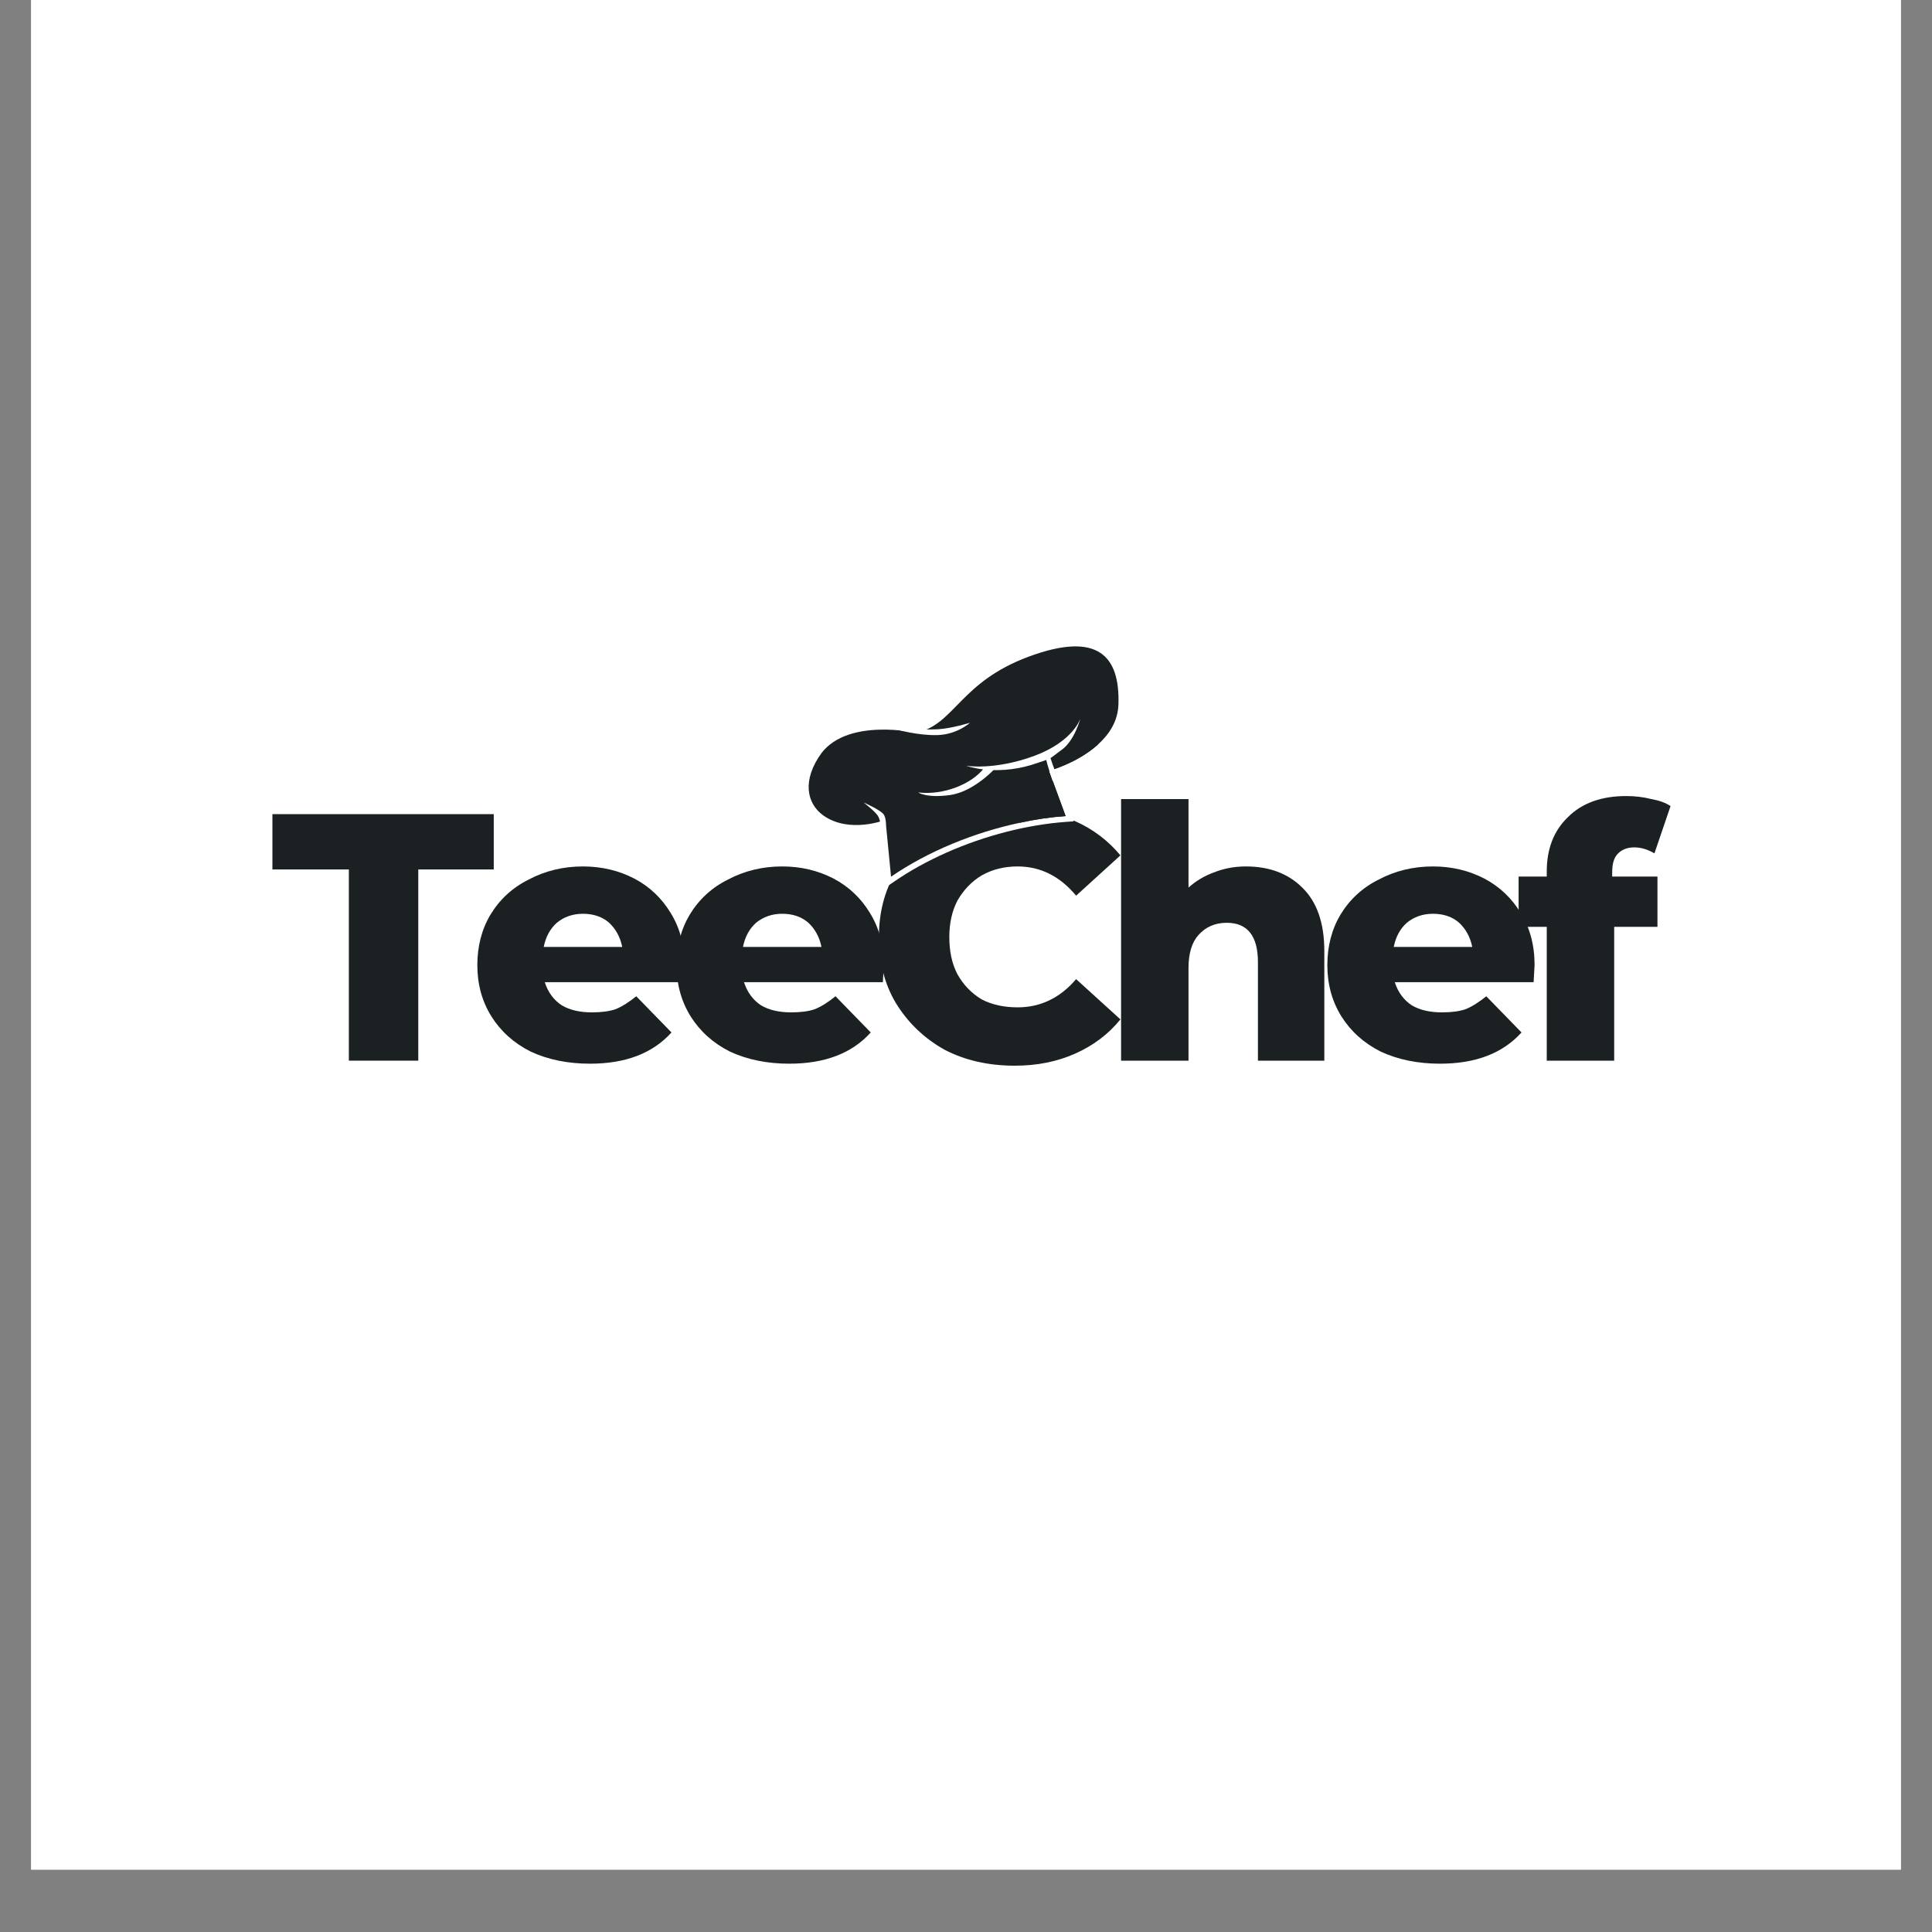 <svg version="1.2" preserveAspectRatio="xMidYMid meet" height="40" viewBox="0 0 30 30" zoomAndPan="magnify" width="40" xmlns:xlink="http://www.w3.org/1999/xlink" xmlns="http://www.w3.org/2000/svg"><rect x="0" y="0" width="30" height="30" fill="#808080" stroke="none"/><defs><clipPath id="b3b974bd42"><path d="M 0.484 0 L 29.516 0 L 29.516 29.031 L 0.484 29.031 Z M 0.484 0"></path></clipPath><clipPath id="506b3cfaf4"><path d="M 12 9 L 18 9 L 18 14 L 12 14 Z M 12 9"></path></clipPath><clipPath id="a711d641b4"><path d="M 12.039 11.93 L 16.223 8.688 L 18.492 11.617 L 14.309 14.855 Z M 12.039 11.93"></path></clipPath><clipPath id="6c2284b3a7"><path d="M 12.039 11.93 L 16.223 8.688 L 18.492 11.617 L 14.309 14.855 Z M 12.039 11.93"></path></clipPath><clipPath id="8ed076e6e9"><path d="M 12 10 L 18 10 L 18 14 L 12 14 Z M 12 10"></path></clipPath><clipPath id="a7c25acc1b"><path d="M 12.039 11.93 L 16.223 8.688 L 18.492 11.617 L 14.309 14.855 Z M 12.039 11.93"></path></clipPath><clipPath id="016419578f"><path d="M 12.039 11.93 L 16.223 8.688 L 18.492 11.617 L 14.309 14.855 Z M 12.039 11.93"></path></clipPath><clipPath id="6808dedf3f"><path d="M 12 12 L 14 12 L 14 13 L 12 13 Z M 12 12"></path></clipPath><clipPath id="aab60e0246"><path d="M 12.039 11.93 L 16.223 8.688 L 18.492 11.617 L 14.309 14.855 Z M 12.039 11.93"></path></clipPath><clipPath id="e69c351020"><path d="M 12.039 11.93 L 16.223 8.688 L 18.492 11.617 L 14.309 14.855 Z M 12.039 11.93"></path></clipPath><clipPath id="be581d5132"><path d="M 14 10 L 16 10 L 16 12 L 14 12 Z M 14 10"></path></clipPath><clipPath id="9199af5bcc"><path d="M 12.039 11.93 L 16.223 8.688 L 18.492 11.617 L 14.309 14.855 Z M 12.039 11.93"></path></clipPath><clipPath id="2634a0cce3"><path d="M 12.039 11.93 L 16.223 8.688 L 18.492 11.617 L 14.309 14.855 Z M 12.039 11.93"></path></clipPath><clipPath id="38bf5c63a9"><path d="M 14 10 L 18 10 L 18 13 L 14 13 Z M 14 10"></path></clipPath><clipPath id="4a323ab11a"><path d="M 12.039 11.93 L 16.223 8.688 L 18.492 11.617 L 14.309 14.855 Z M 12.039 11.93"></path></clipPath><clipPath id="6e122705b5"><path d="M 12.039 11.93 L 16.223 8.688 L 18.492 11.617 L 14.309 14.855 Z M 12.039 11.93"></path></clipPath><clipPath id="d9fcdd48c2"><path d="M 13 11 L 16 11 L 16 12 L 13 12 Z M 13 11"></path></clipPath><clipPath id="0de4a758a8"><path d="M 12.039 11.93 L 16.223 8.688 L 18.492 11.617 L 14.309 14.855 Z M 12.039 11.93"></path></clipPath><clipPath id="55264e6852"><path d="M 12.039 11.93 L 16.223 8.688 L 18.492 11.617 L 14.309 14.855 Z M 12.039 11.93"></path></clipPath><clipPath id="2c9fc1aae8"><path d="M 16 11 L 17 11 L 17 13 L 16 13 Z M 16 11"></path></clipPath><clipPath id="f892ebcdcd"><path d="M 12.039 11.93 L 16.223 8.688 L 18.492 11.617 L 14.309 14.855 Z M 12.039 11.93"></path></clipPath><clipPath id="2339815a0d"><path d="M 12.039 11.93 L 16.223 8.688 L 18.492 11.617 L 14.309 14.855 Z M 12.039 11.93"></path></clipPath><clipPath id="4b37e6f7e9"><path d="M 15 11 L 17 11 L 17 12 L 15 12 Z M 15 11"></path></clipPath><clipPath id="a0b9119aa9"><path d="M 12.039 11.93 L 16.223 8.688 L 18.492 11.617 L 14.309 14.855 Z M 12.039 11.93"></path></clipPath><clipPath id="287c1ffc6c"><path d="M 12.039 11.93 L 16.223 8.688 L 18.492 11.617 L 14.309 14.855 Z M 12.039 11.93"></path></clipPath><clipPath id="7ca000a63e"><path d="M 14 11 L 16 11 L 16 13 L 14 13 Z M 14 11"></path></clipPath><clipPath id="7c0eaf70b4"><path d="M 12.039 11.93 L 16.223 8.688 L 18.492 11.617 L 14.309 14.855 Z M 12.039 11.93"></path></clipPath><clipPath id="075b4f7d50"><path d="M 12.039 11.93 L 16.223 8.688 L 18.492 11.617 L 14.309 14.855 Z M 12.039 11.93"></path></clipPath><clipPath id="cb112d2bb3"><path d="M 13 12 L 14 12 L 14 13 L 13 13 Z M 13 12"></path></clipPath><clipPath id="ed38a07be2"><path d="M 12.039 11.93 L 16.223 8.688 L 18.492 11.617 L 14.309 14.855 Z M 12.039 11.93"></path></clipPath><clipPath id="1956b725ab"><path d="M 12.039 11.93 L 16.223 8.688 L 18.492 11.617 L 14.309 14.855 Z M 12.039 11.93"></path></clipPath></defs><g id="b8f76c8e77"><g clip-path="url(#b3b974bd42)" clip-rule="nonzero"><path d="M 0.484 0 L 29.516 0 L 29.516 29.031 L 0.484 29.031 Z M 0.484 0" style="stroke:none;fill-rule:nonzero;fill:#ffffff;fill-opacity:1;"></path><path d="M 0.484 0 L 29.516 0 L 29.516 29.031 L 0.484 29.031 Z M 0.484 0" style="stroke:none;fill-rule:nonzero;fill:#ffffff;fill-opacity:1;"></path></g><g style="fill:#1b2123;fill-opacity:1;"><g transform="translate(4.214, 16.47)"><path d="M 1.203 -2.969 L 0.016 -2.969 L 0.016 -3.828 L 3.453 -3.828 L 3.453 -2.969 L 2.281 -2.969 L 2.281 0 L 1.203 0 Z M 1.203 -2.969" style="stroke:none"></path></g></g><g style="fill:#1b2123;fill-opacity:1;"><g transform="translate(7.271, 16.47)"><path d="M 3.359 -1.484 C 3.359 -1.473 3.352 -1.383 3.344 -1.219 L 1.188 -1.219 C 1.238 -1.062 1.328 -0.941 1.453 -0.859 C 1.578 -0.785 1.734 -0.75 1.922 -0.75 C 2.066 -0.75 2.188 -0.766 2.281 -0.797 C 2.383 -0.836 2.492 -0.906 2.609 -1 L 3.156 -0.438 C 2.863 -0.113 2.441 0.047 1.891 0.047 C 1.547 0.047 1.238 -0.016 0.969 -0.141 C 0.707 -0.273 0.504 -0.457 0.359 -0.688 C 0.211 -0.926 0.141 -1.191 0.141 -1.484 C 0.141 -1.773 0.207 -2.035 0.344 -2.266 C 0.488 -2.504 0.688 -2.688 0.938 -2.812 C 1.188 -2.945 1.469 -3.016 1.781 -3.016 C 2.07 -3.016 2.336 -2.953 2.578 -2.828 C 2.816 -2.703 3.004 -2.523 3.141 -2.297 C 3.285 -2.066 3.359 -1.797 3.359 -1.484 Z M 1.781 -2.281 C 1.625 -2.281 1.488 -2.234 1.375 -2.141 C 1.27 -2.047 1.203 -1.922 1.172 -1.766 L 2.391 -1.766 C 2.359 -1.922 2.289 -2.047 2.188 -2.141 C 2.082 -2.234 1.945 -2.281 1.781 -2.281 Z M 1.781 -2.281" style="stroke:none"></path></g></g><g style="fill:#1b2123;fill-opacity:1;"><g transform="translate(10.365, 16.47)"><path d="M 3.359 -1.484 C 3.359 -1.473 3.352 -1.383 3.344 -1.219 L 1.188 -1.219 C 1.238 -1.062 1.328 -0.941 1.453 -0.859 C 1.578 -0.785 1.734 -0.75 1.922 -0.75 C 2.066 -0.75 2.188 -0.766 2.281 -0.797 C 2.383 -0.836 2.492 -0.906 2.609 -1 L 3.156 -0.438 C 2.863 -0.113 2.441 0.047 1.891 0.047 C 1.547 0.047 1.238 -0.016 0.969 -0.141 C 0.707 -0.273 0.504 -0.457 0.359 -0.688 C 0.211 -0.926 0.141 -1.191 0.141 -1.484 C 0.141 -1.773 0.207 -2.035 0.344 -2.266 C 0.488 -2.504 0.688 -2.688 0.938 -2.812 C 1.188 -2.945 1.469 -3.016 1.781 -3.016 C 2.07 -3.016 2.336 -2.953 2.578 -2.828 C 2.816 -2.703 3.004 -2.523 3.141 -2.297 C 3.285 -2.066 3.359 -1.797 3.359 -1.484 Z M 1.781 -2.281 C 1.625 -2.281 1.488 -2.234 1.375 -2.141 C 1.27 -2.047 1.203 -1.922 1.172 -1.766 L 2.391 -1.766 C 2.359 -1.922 2.289 -2.047 2.188 -2.141 C 2.082 -2.234 1.945 -2.281 1.781 -2.281 Z M 1.781 -2.281" style="stroke:none"></path></g></g><g style="fill:#1b2123;fill-opacity:1;"><g transform="translate(13.46, 16.47)"><path d="M 2.297 0.078 C 1.891 0.078 1.523 -0.004 1.203 -0.172 C 0.891 -0.348 0.641 -0.586 0.453 -0.891 C 0.273 -1.191 0.188 -1.535 0.188 -1.922 C 0.188 -2.297 0.273 -2.633 0.453 -2.938 C 0.641 -3.238 0.891 -3.473 1.203 -3.641 C 1.523 -3.816 1.891 -3.906 2.297 -3.906 C 2.641 -3.906 2.953 -3.844 3.234 -3.719 C 3.516 -3.594 3.75 -3.414 3.938 -3.188 L 3.25 -2.562 C 3 -2.863 2.695 -3.016 2.344 -3.016 C 2.133 -3.016 1.945 -2.969 1.781 -2.875 C 1.625 -2.781 1.5 -2.648 1.406 -2.484 C 1.32 -2.316 1.281 -2.129 1.281 -1.922 C 1.281 -1.703 1.32 -1.508 1.406 -1.344 C 1.5 -1.176 1.625 -1.047 1.781 -0.953 C 1.945 -0.867 2.133 -0.828 2.344 -0.828 C 2.695 -0.828 3 -0.973 3.25 -1.266 L 3.938 -0.641 C 3.75 -0.41 3.516 -0.234 3.234 -0.109 C 2.953 0.016 2.641 0.078 2.297 0.078 Z M 2.297 0.078" style="stroke:none"></path></g></g><g style="fill:#1b2123;fill-opacity:1;"><g transform="translate(17.08, 16.47)"><path d="M 2.266 -3.016 C 2.629 -3.016 2.922 -2.906 3.141 -2.688 C 3.367 -2.469 3.484 -2.141 3.484 -1.703 L 3.484 0 L 2.453 0 L 2.453 -1.531 C 2.453 -1.938 2.289 -2.141 1.969 -2.141 C 1.789 -2.141 1.645 -2.078 1.531 -1.953 C 1.426 -1.836 1.375 -1.664 1.375 -1.438 L 1.375 0 L 0.328 0 L 0.328 -4.062 L 1.375 -4.062 L 1.375 -2.688 C 1.488 -2.789 1.617 -2.867 1.766 -2.922 C 1.922 -2.984 2.086 -3.016 2.266 -3.016 Z M 2.266 -3.016" style="stroke:none"></path></g></g><g style="fill:#1b2123;fill-opacity:1;"><g transform="translate(20.47, 16.47)"><path d="M 3.359 -1.484 C 3.359 -1.473 3.352 -1.383 3.344 -1.219 L 1.188 -1.219 C 1.238 -1.062 1.328 -0.941 1.453 -0.859 C 1.578 -0.785 1.734 -0.75 1.922 -0.75 C 2.066 -0.75 2.188 -0.766 2.281 -0.797 C 2.383 -0.836 2.492 -0.906 2.609 -1 L 3.156 -0.438 C 2.863 -0.113 2.441 0.047 1.891 0.047 C 1.547 0.047 1.238 -0.016 0.969 -0.141 C 0.707 -0.273 0.504 -0.457 0.359 -0.688 C 0.211 -0.926 0.141 -1.191 0.141 -1.484 C 0.141 -1.773 0.207 -2.035 0.344 -2.266 C 0.488 -2.504 0.688 -2.688 0.938 -2.812 C 1.188 -2.945 1.469 -3.016 1.781 -3.016 C 2.07 -3.016 2.336 -2.953 2.578 -2.828 C 2.816 -2.703 3.004 -2.523 3.141 -2.297 C 3.285 -2.066 3.359 -1.797 3.359 -1.484 Z M 1.781 -2.281 C 1.625 -2.281 1.488 -2.234 1.375 -2.141 C 1.27 -2.047 1.203 -1.922 1.172 -1.766 L 2.391 -1.766 C 2.359 -1.922 2.289 -2.047 2.188 -2.141 C 2.082 -2.234 1.945 -2.281 1.781 -2.281 Z M 1.781 -2.281" style="stroke:none"></path></g></g><g style="fill:#1b2123;fill-opacity:1;"><g transform="translate(23.565, 16.47)"><path d="M 1.469 -2.859 L 2.172 -2.859 L 2.172 -2.078 L 1.5 -2.078 L 1.5 0 L 0.453 0 L 0.453 -2.078 L 0.016 -2.078 L 0.016 -2.859 L 0.453 -2.859 L 0.453 -2.938 C 0.453 -3.289 0.562 -3.57 0.781 -3.781 C 1 -4 1.301 -4.109 1.688 -4.109 C 1.82 -4.109 1.953 -4.094 2.078 -4.062 C 2.203 -4.039 2.301 -4.004 2.375 -3.953 L 2.125 -3.219 C 2.02 -3.281 1.914 -3.312 1.812 -3.312 C 1.695 -3.312 1.609 -3.273 1.547 -3.203 C 1.492 -3.141 1.469 -3.047 1.469 -2.922 Z M 1.469 -2.859" style="stroke:none"></path></g></g><g clip-path="url(#506b3cfaf4)" clip-rule="nonzero"><g clip-path="url(#a711d641b4)" clip-rule="nonzero"><g clip-path="url(#6c2284b3a7)" clip-rule="nonzero"><path d="M 16.555 12.762 C 15.957 12.805 15.297 12.973 14.699 13.238 C 14.402 13.371 14.129 13.52 13.887 13.688 L 13.762 13.773 L 13.672 12.848 C 13.477 12.902 13.066 12.973 12.73 12.73 C 12.57 12.613 12.48 12.484 12.457 12.332 C 12.426 12.129 12.477 11.59 13.082 11.352 C 13.531 11.152 14.105 11.262 14.223 11.289 C 14.27 11.277 14.312 11.262 14.355 11.246 C 14.52 11.172 14.648 11.039 14.797 10.887 C 15.012 10.672 15.273 10.402 15.762 10.188 C 15.82 10.16 15.883 10.133 15.945 10.109 C 16.508 9.902 16.902 9.891 17.156 10.078 C 17.27 10.16 17.523 10.492 17.5 10.949 C 17.492 11.195 17.344 11.41 17.137 11.602 C 17.039 11.695 16.867 11.832 16.594 11.949 C 16.52 11.984 16.453 12.008 16.406 12.027 L 16.672 12.754 Z M 16.555 12.762" style="stroke:none;fill-rule:nonzero;fill:#ffffff;fill-opacity:1;"></path></g></g></g><g clip-path="url(#8ed076e6e9)" clip-rule="nonzero"><g clip-path="url(#a7c25acc1b)" clip-rule="nonzero"><g clip-path="url(#016419578f)" clip-rule="nonzero"><path d="M 17.367 10.938 C 17.359 11.203 17.219 11.41 17.043 11.566 C 16.723 11.852 16.289 11.969 16.289 11.969 L 16.547 12.672 C 16.316 12.688 16.074 12.723 15.832 12.777 C 15.129 12.926 14.41 13.219 13.836 13.613 L 13.75 12.73 C 13.75 12.73 13.191 12.953 12.781 12.66 C 12.523 12.473 12.453 12.109 12.758 11.691 C 13.18 11.145 14.227 11.379 14.227 11.379 C 14.828 11.25 14.898 10.594 15.977 10.195 C 17.055 9.797 17.391 10.191 17.367 10.938 Z M 17.367 10.938" style="stroke:none;fill-rule:nonzero;fill:#1b2123;fill-opacity:1;"></path></g></g></g><g clip-path="url(#6808dedf3f)" clip-rule="nonzero"><g clip-path="url(#aab60e0246)" clip-rule="nonzero"><g clip-path="url(#e69c351020)" clip-rule="nonzero"><path d="M 13.691 12.727 C 13.691 12.727 13.289 12.781 13.09 12.695 C 12.891 12.602 12.84 12.48 12.883 12.488 C 12.922 12.5 13.102 12.629 13.223 12.566 C 13.344 12.504 13.129 12.359 13.254 12.363 C 13.375 12.367 13.523 12.449 13.605 12.535 C 13.691 12.621 13.691 12.727 13.691 12.727 Z M 13.691 12.727" style="stroke:none;fill-rule:nonzero;fill:#1b2123;fill-opacity:1;"></path></g></g></g><g clip-path="url(#be581d5132)" clip-rule="nonzero"><g clip-path="url(#9199af5bcc)" clip-rule="nonzero"><g clip-path="url(#2634a0cce3)" clip-rule="nonzero"><path d="M 14.562 11.324 C 14.562 11.324 14.836 11.242 15.086 10.992 C 15.336 10.746 15.539 10.605 15.578 10.699 C 15.617 10.789 15.562 10.969 15.238 11.164 C 14.918 11.355 14.562 11.324 14.562 11.324 Z M 14.562 11.324" style="stroke:none;fill-rule:nonzero;fill:#1b2123;fill-opacity:1;"></path></g></g></g><g clip-path="url(#38bf5c63a9)" clip-rule="nonzero"><g clip-path="url(#4a323ab11a)" clip-rule="nonzero"><g clip-path="url(#6e122705b5)" clip-rule="nonzero"><path d="M 17.184 11.285 C 17.184 11.289 17.102 11.461 17.043 11.566 C 16.723 11.852 16.289 11.969 16.289 11.969 L 16.547 12.672 C 16.316 12.688 16.074 12.723 15.832 12.777 C 15.891 12.719 15.926 12.637 15.914 12.516 C 15.871 12.156 15.762 11.969 15.762 11.969 C 15.762 11.969 15.445 12.32 15.141 12.402 C 14.84 12.48 14.316 12.242 14.309 12.238 C 14.316 12.238 14.613 12.184 14.773 12.102 C 14.93 12.016 14.93 12.016 14.93 12.016 C 14.762 11.879 14.609 11.742 14.754 11.672 C 14.754 11.672 15.336 11.957 16.027 11.504 C 16.715 11.055 16.629 10.734 16.844 10.863 C 17.059 10.996 16.742 11.52 16.898 11.492 C 17.051 11.461 17.18 11.289 17.184 11.285 Z M 17.184 11.285" style="stroke:none;fill-rule:nonzero;fill:#1b2123;fill-opacity:1;"></path></g></g></g><g clip-path="url(#d9fcdd48c2)" clip-rule="nonzero"><g clip-path="url(#0de4a758a8)" clip-rule="nonzero"><g clip-path="url(#55264e6852)" clip-rule="nonzero"><path d="M 13.922 11.328 C 13.922 11.328 14.266 11.426 14.566 11.414 C 14.867 11.402 15.062 11.223 15.062 11.223 C 15.062 11.223 14.773 11.312 14.562 11.324 C 14.355 11.332 14.312 11.324 14.312 11.324 Z M 13.922 11.328" style="stroke:none;fill-rule:nonzero;fill:#ffffff;fill-opacity:1;"></path></g></g></g><g clip-path="url(#2c9fc1aae8)" clip-rule="nonzero"><g clip-path="url(#f892ebcdcd)" clip-rule="nonzero"><g clip-path="url(#2339815a0d)" clip-rule="nonzero"><path d="M 16.23 11.68 C 16.219 11.738 16.289 11.965 16.348 12.133 L 16.406 12.027 C 16.355 11.906 16.32 11.801 16.293 11.707 Z M 16.23 11.68" style="stroke:none;fill-rule:nonzero;fill:#ffffff;fill-opacity:1;"></path></g></g></g><g clip-path="url(#4b37e6f7e9)" clip-rule="nonzero"><g clip-path="url(#a0b9119aa9)" clip-rule="nonzero"><g clip-path="url(#287c1ffc6c)" clip-rule="nonzero"><path d="M 16.777 11.152 C 16.777 11.152 16.676 11.508 16.059 11.738 C 15.441 11.965 15.004 11.891 15.004 11.891 C 15.004 11.891 15.43 12.051 16.012 11.879 C 16.375 11.762 16.277 11.793 16.484 11.645 C 16.691 11.496 16.777 11.152 16.777 11.152 Z M 16.777 11.152" style="stroke:none;fill-rule:nonzero;fill:#ffffff;fill-opacity:1;"></path></g></g></g><g clip-path="url(#7ca000a63e)" clip-rule="nonzero"><g clip-path="url(#7c0eaf70b4)" clip-rule="nonzero"><g clip-path="url(#075b4f7d50)" clip-rule="nonzero"><path d="M 15.281 11.926 C 15.09 12.176 14.648 12.352 14.258 12.305 C 14.258 12.305 14.387 12.398 14.762 12.344 C 15.137 12.285 15.461 11.922 15.461 11.922 Z M 15.281 11.926" style="stroke:none;fill-rule:nonzero;fill:#ffffff;fill-opacity:1;"></path></g></g></g><g clip-path="url(#cb112d2bb3)" clip-rule="nonzero"><g clip-path="url(#ed38a07be2)" clip-rule="nonzero"><g clip-path="url(#1956b725ab)" clip-rule="nonzero"><path d="M 13.75 12.844 C 13.754 12.816 13.766 12.734 13.73 12.66 C 13.699 12.586 13.41 12.461 13.41 12.461 C 13.41 12.461 13.582 12.594 13.629 12.664 C 13.676 12.73 13.672 12.848 13.672 12.848 Z M 13.75 12.844" style="stroke:none;fill-rule:nonzero;fill:#ffffff;fill-opacity:1;"></path></g></g></g></g></svg>